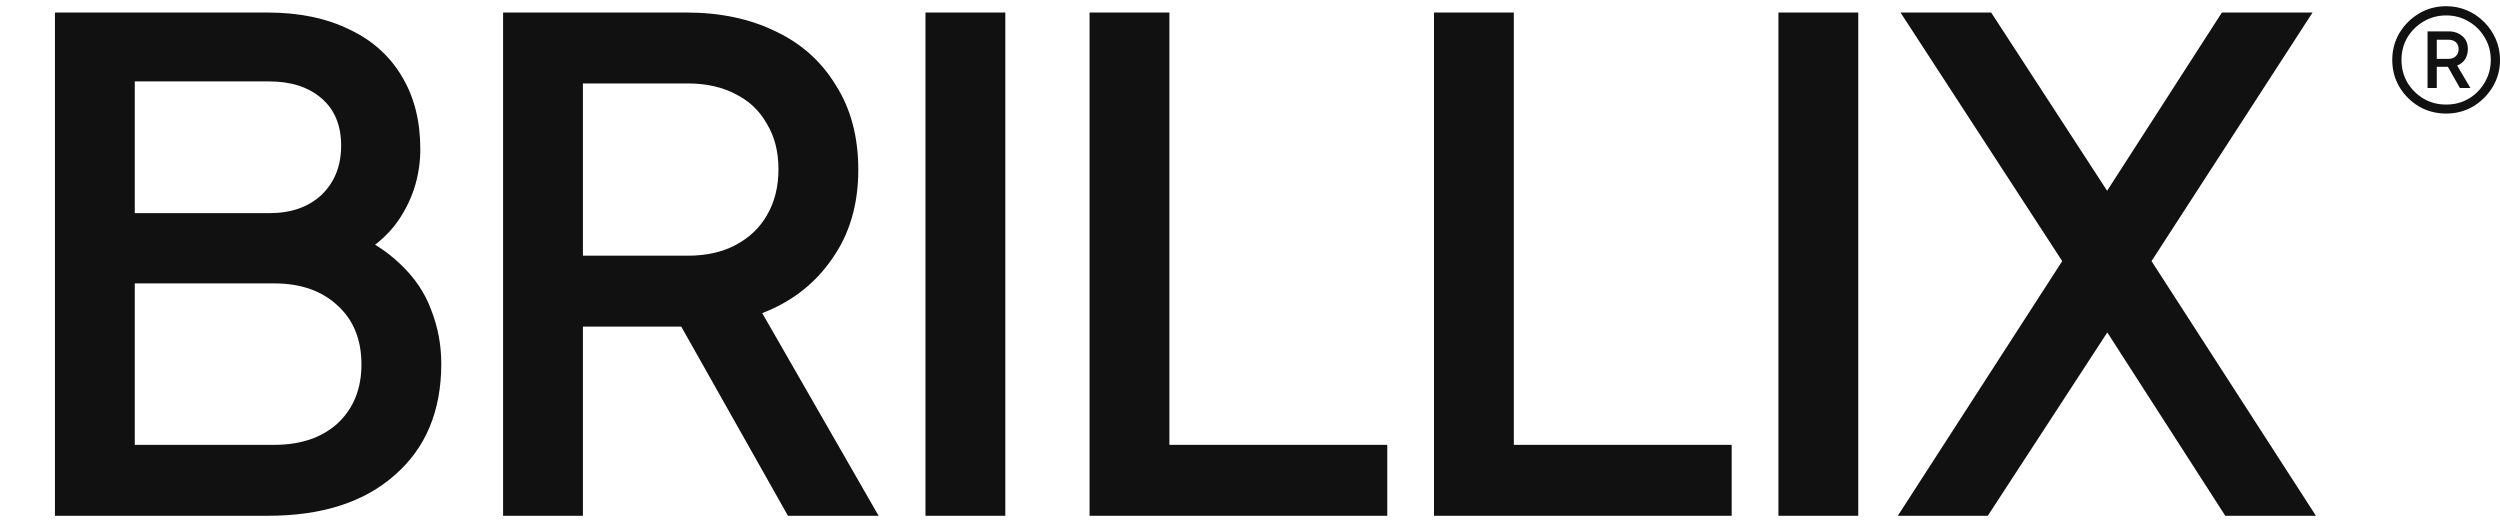 <svg width="182" height="38" viewBox="0 0 182 38" fill="none" xmlns="http://www.w3.org/2000/svg">
<path d="M138.16 37.549L150.129 19.009L138.357 0.912H144.957L154.809 16.058H152.001L161.754 0.912H168.354L156.631 19.009L168.6 37.549H162L152.001 22.009L154.809 22.058L144.711 37.549H138.16Z" fill="#111111"/>
<path d="M129.469 37.549V0.912H135.281V37.549H129.469Z" fill="#111111"/>
<path d="M104.395 37.549V0.912H110.207V32.385H126.067V37.549H104.395Z" fill="#111111"/>
<path d="M79.32 37.549V0.912H85.132V32.385H100.993V37.549H79.32Z" fill="#111111"/>
<path d="M67.375 37.549V0.912H73.187V37.549H67.375Z" fill="#111111"/>
<path d="M36.625 37.549V0.912H49.973C52.436 0.912 54.603 1.371 56.475 2.289C58.347 3.174 59.808 4.485 60.859 6.223C61.943 7.928 62.484 9.977 62.484 12.37C62.484 14.894 61.844 17.058 60.563 18.861C59.316 20.664 57.624 21.976 55.49 22.795L63.962 37.549H57.362L48.348 21.566L52.141 23.779H42.437V37.549H36.625ZM42.437 18.615H50.072C51.418 18.615 52.584 18.353 53.569 17.828C54.554 17.304 55.309 16.583 55.835 15.665C56.393 14.714 56.672 13.599 56.672 12.321C56.672 11.042 56.393 9.944 55.835 9.026C55.309 8.075 54.554 7.354 53.569 6.862C52.584 6.337 51.418 6.075 50.072 6.075H42.437V18.615Z" fill="#111111"/>
<path d="M4 37.549V0.912H19.466C21.765 0.912 23.752 1.321 25.426 2.141C27.101 2.928 28.382 4.075 29.268 5.583C30.155 7.059 30.598 8.813 30.598 10.845C30.598 12.616 30.138 14.239 29.219 15.714C28.332 17.157 26.937 18.304 25.032 19.156V16.698C26.707 17.353 28.07 18.189 29.12 19.206C30.171 20.189 30.927 21.304 31.386 22.549C31.879 23.795 32.125 25.107 32.125 26.484C32.125 29.926 30.992 32.631 28.726 34.598C26.494 36.565 23.423 37.549 19.516 37.549H4ZM9.812 32.385H19.959C21.896 32.385 23.44 31.86 24.589 30.811C25.738 29.729 26.313 28.303 26.313 26.533C26.313 24.73 25.738 23.304 24.589 22.255C23.44 21.173 21.896 20.632 19.959 20.632H9.812V32.385ZM9.812 15.517H19.614C21.19 15.517 22.454 15.075 23.407 14.189C24.359 13.271 24.835 12.075 24.835 10.6C24.835 9.124 24.359 7.977 23.407 7.157C22.454 6.338 21.19 5.928 19.614 5.928H9.812V15.517Z" fill="#111111"/>
<path d="M178.086 8.268C177.362 8.268 176.7 8.095 176.098 7.749C175.507 7.393 175.033 6.92 174.676 6.329C174.33 5.739 174.156 5.083 174.156 4.36C174.156 3.648 174.33 2.996 174.676 2.406C175.033 1.816 175.507 1.342 176.098 0.986C176.69 0.63 177.352 0.452 178.086 0.452C178.626 0.452 179.131 0.553 179.6 0.757C180.079 0.961 180.497 1.246 180.854 1.612C181.211 1.968 181.491 2.38 181.695 2.849C181.899 3.317 182.001 3.821 182.001 4.36C182.001 5.083 181.822 5.739 181.466 6.329C181.109 6.92 180.635 7.393 180.043 7.749C179.452 8.095 178.8 8.268 178.086 8.268ZM178.086 7.612C178.688 7.612 179.233 7.469 179.722 7.184C180.212 6.889 180.599 6.497 180.884 6.009C181.18 5.51 181.328 4.961 181.328 4.36C181.328 3.76 181.18 3.215 180.884 2.726C180.599 2.238 180.212 1.851 179.722 1.566C179.233 1.271 178.688 1.123 178.086 1.123C177.474 1.123 176.924 1.271 176.435 1.566C175.945 1.851 175.553 2.238 175.257 2.726C174.972 3.215 174.829 3.76 174.829 4.36C174.829 4.961 174.972 5.51 175.257 6.009C175.553 6.497 175.945 6.889 176.435 7.184C176.924 7.469 177.474 7.612 178.086 7.612ZM176.725 6.406V2.284H178.254C178.662 2.284 178.999 2.401 179.264 2.635C179.529 2.859 179.661 3.174 179.661 3.581C179.661 3.826 179.6 4.06 179.478 4.284C179.355 4.497 179.157 4.66 178.881 4.772L179.845 6.406H179.08L178.208 4.864H177.398V6.406H176.725ZM177.398 4.284H178.254C178.479 4.284 178.657 4.218 178.79 4.085C178.922 3.953 178.988 3.78 178.988 3.566C178.988 3.363 178.922 3.2 178.79 3.078C178.657 2.955 178.479 2.894 178.254 2.894H177.398V4.284Z" fill="#111111"/>
</svg>
